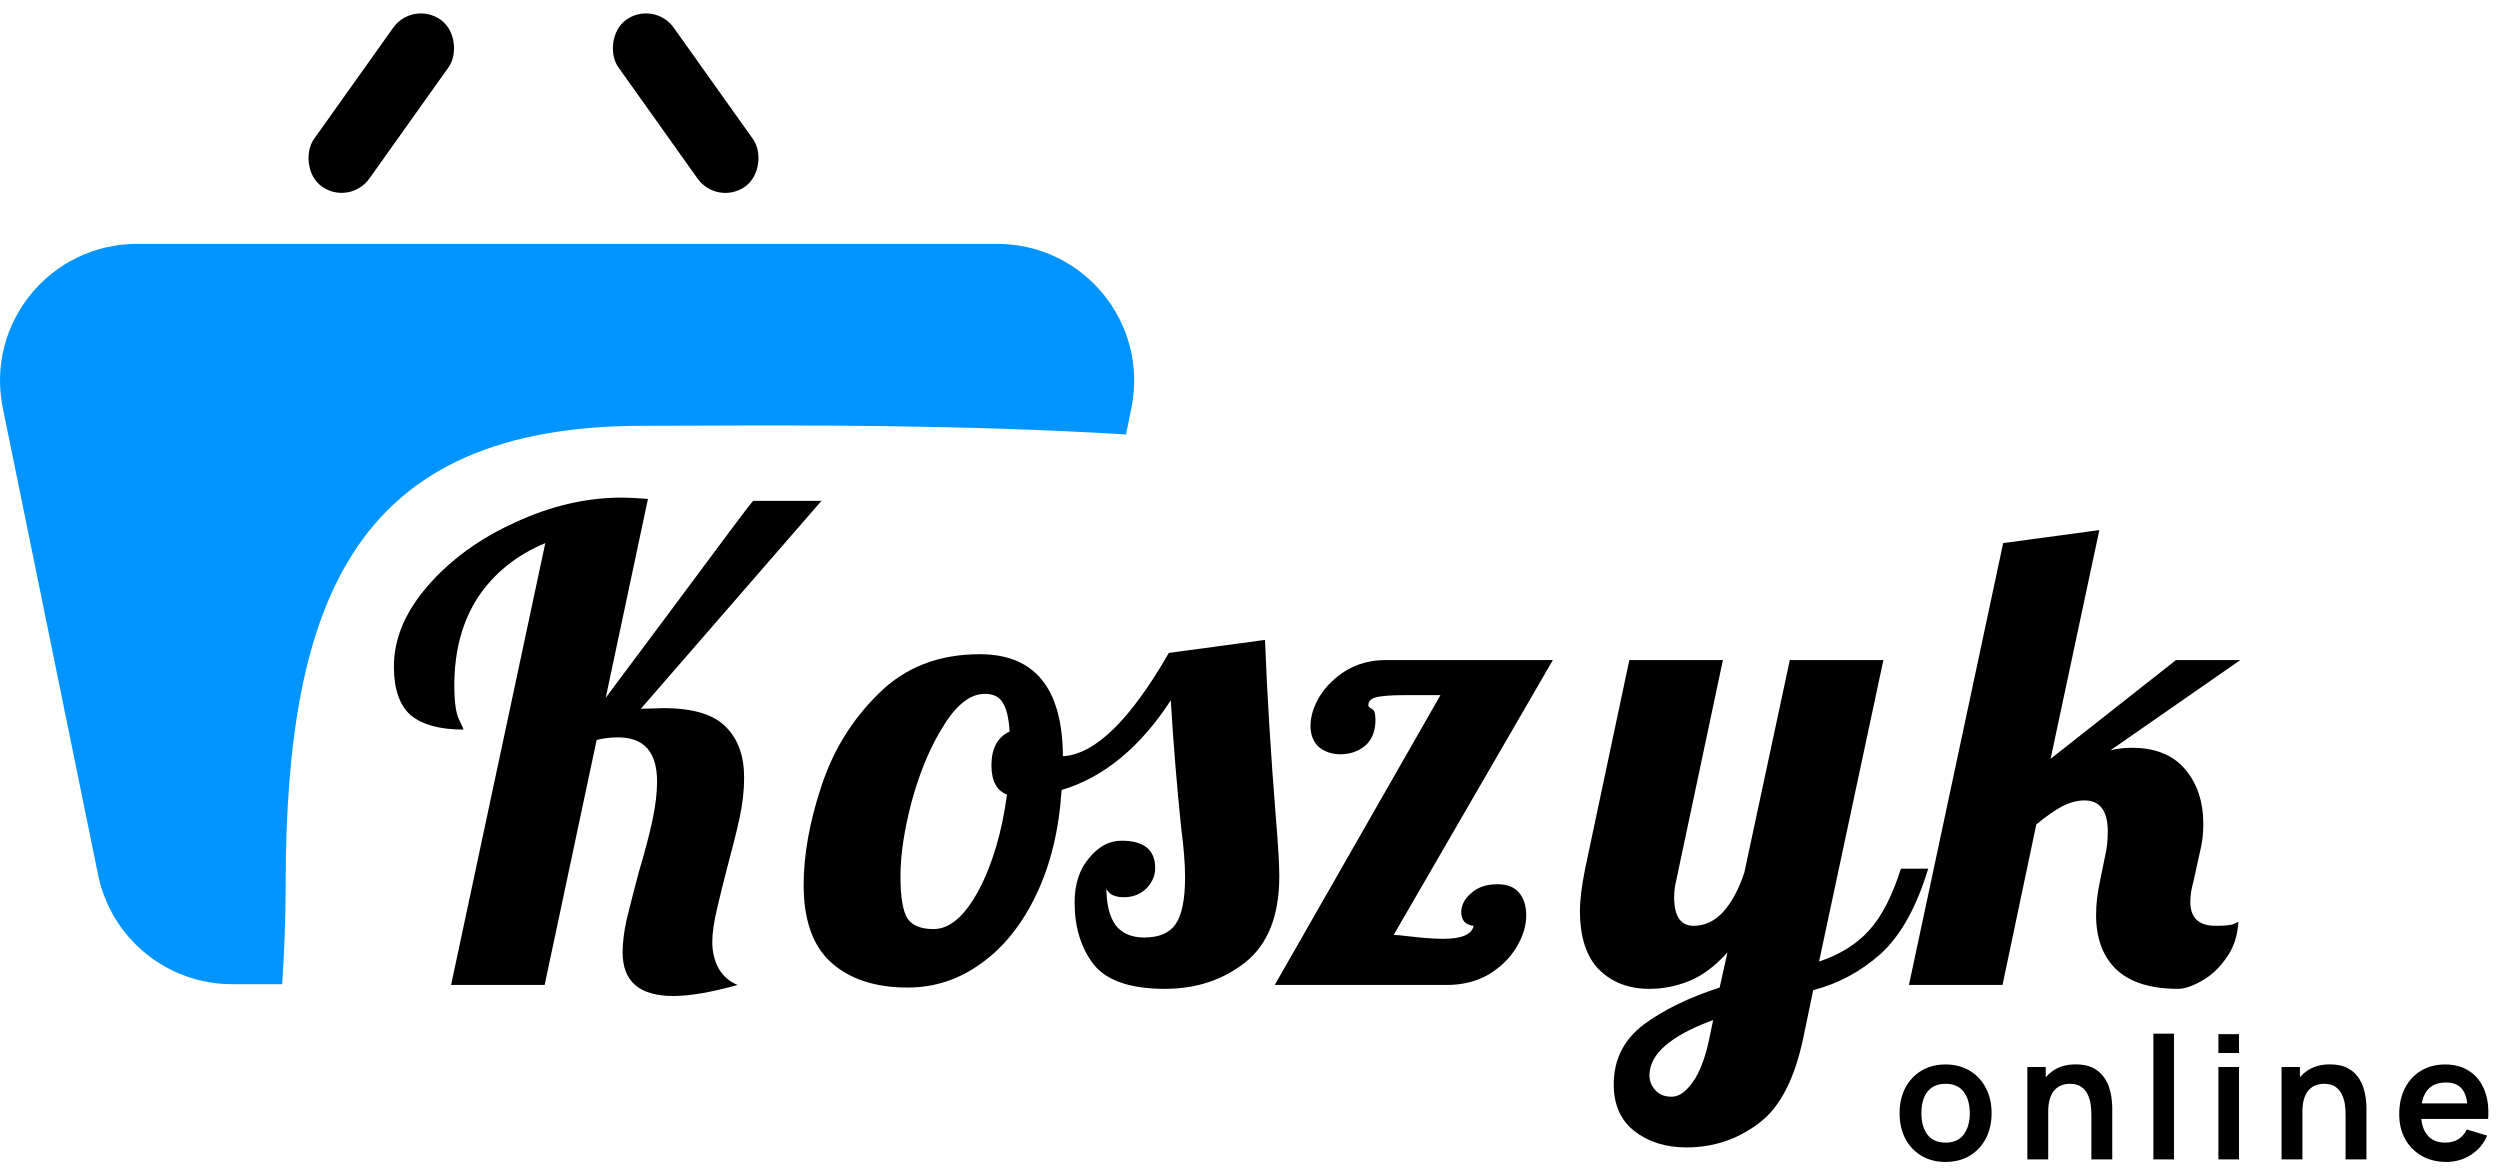 <svg width="731" height="344" viewBox="0 0 731 344" fill="none" xmlns="http://www.w3.org/2000/svg">
<rect width="19.894" height="59.872" rx="9.947" transform="matrix(-0.815 0.58 0.58 0.815 191.235 0)" fill="black"/>
<rect x="120.738" width="19.894" height="59.872" rx="9.947" transform="rotate(35.435 120.738 0)" fill="black"/>
<path d="M568.864 339.75C566.164 339.75 563.806 339.142 561.789 337.925C559.773 336.708 558.206 335.033 557.089 332.9C555.989 330.75 555.439 328.283 555.439 325.5C555.439 322.667 556.006 320.183 557.139 318.05C558.273 315.917 559.848 314.25 561.864 313.05C563.881 311.85 566.214 311.25 568.864 311.25C571.581 311.25 573.948 311.858 575.964 313.075C577.981 314.292 579.548 315.975 580.664 318.125C581.781 320.258 582.339 322.717 582.339 325.5C582.339 328.3 581.773 330.775 580.639 332.925C579.523 335.058 577.956 336.733 575.939 337.95C573.923 339.15 571.564 339.75 568.864 339.75ZM568.864 334.1C571.264 334.1 573.048 333.3 574.214 331.7C575.381 330.1 575.964 328.033 575.964 325.5C575.964 322.883 575.373 320.8 574.189 319.25C573.006 317.683 571.231 316.9 568.864 316.9C567.248 316.9 565.914 317.267 564.864 318C563.831 318.717 563.064 319.725 562.564 321.025C562.064 322.308 561.814 323.8 561.814 325.5C561.814 328.117 562.406 330.208 563.589 331.775C564.789 333.325 566.548 334.1 568.864 334.1ZM611.523 339V326C611.523 325.15 611.464 324.208 611.348 323.175C611.231 322.142 610.956 321.15 610.523 320.2C610.106 319.233 609.473 318.442 608.623 317.825C607.789 317.208 606.656 316.9 605.223 316.9C604.456 316.9 603.698 317.025 602.948 317.275C602.198 317.525 601.514 317.958 600.898 318.575C600.298 319.175 599.814 320.008 599.448 321.075C599.081 322.125 598.898 323.475 598.898 325.125L595.323 323.6C595.323 321.3 595.764 319.217 596.648 317.35C597.548 315.483 598.864 314 600.598 312.9C602.331 311.783 604.464 311.225 606.998 311.225C608.998 311.225 610.648 311.558 611.948 312.225C613.248 312.892 614.281 313.742 615.048 314.775C615.814 315.808 616.381 316.908 616.748 318.075C617.114 319.242 617.348 320.35 617.448 321.4C617.564 322.433 617.623 323.275 617.623 323.925V339H611.523ZM592.798 339V312H598.173V320.375H598.898V339H592.798ZM629.646 339V302.25H635.671V339H629.646ZM648.66 307.9V302.375H654.685V307.9H648.66ZM648.66 339V312H654.685V339H648.66ZM685.849 339V326C685.849 325.15 685.79 324.208 685.674 323.175C685.557 322.142 685.282 321.15 684.849 320.2C684.432 319.233 683.799 318.442 682.949 317.825C682.115 317.208 680.982 316.9 679.549 316.9C678.782 316.9 678.024 317.025 677.274 317.275C676.524 317.525 675.84 317.958 675.224 318.575C674.624 319.175 674.14 320.008 673.774 321.075C673.407 322.125 673.224 323.475 673.224 325.125L669.649 323.6C669.649 321.3 670.09 319.217 670.974 317.35C671.874 315.483 673.19 314 674.924 312.9C676.657 311.783 678.79 311.225 681.324 311.225C683.324 311.225 684.974 311.558 686.274 312.225C687.574 312.892 688.607 313.742 689.374 314.775C690.14 315.808 690.707 316.908 691.074 318.075C691.44 319.242 691.674 320.35 691.774 321.4C691.89 322.433 691.949 323.275 691.949 323.925V339H685.849ZM667.124 339V312H672.499V320.375H673.224V339H667.124ZM715.308 339.75C712.575 339.75 710.175 339.158 708.108 337.975C706.042 336.792 704.425 335.15 703.258 333.05C702.108 330.95 701.533 328.533 701.533 325.8C701.533 322.85 702.1 320.292 703.233 318.125C704.367 315.942 705.942 314.25 707.958 313.05C709.975 311.85 712.308 311.25 714.958 311.25C717.758 311.25 720.133 311.908 722.083 313.225C724.05 314.525 725.508 316.367 726.458 318.75C727.408 321.133 727.767 323.942 727.533 327.175H721.558V324.975C721.542 322.042 721.025 319.9 720.008 318.55C718.992 317.2 717.392 316.525 715.208 316.525C712.742 316.525 710.908 317.292 709.708 318.825C708.508 320.342 707.908 322.567 707.908 325.5C707.908 328.233 708.508 330.35 709.708 331.85C710.908 333.35 712.658 334.1 714.958 334.1C716.442 334.1 717.717 333.775 718.783 333.125C719.867 332.458 720.7 331.5 721.283 330.25L727.233 332.05C726.2 334.483 724.6 336.375 722.433 337.725C720.283 339.075 717.908 339.75 715.308 339.75ZM706.008 327.175V322.625H724.583V327.175H706.008Z" fill="black"/>
<path fill-rule="evenodd" clip-rule="evenodd" d="M40.014 71.317C14.708 71.317 -4.239 94.522 0.822 119.317L28.673 255.773C32.474 274.397 48.857 287.774 67.865 287.774H82.512C83.107 278.741 83.525 269.145 83.525 259C83.525 173.948 104.63 124.5 188.025 124.5C192.768 124.5 198.046 124.48 203.784 124.459C235.741 124.341 281.954 124.169 329.244 127.032L330.819 119.317C335.88 94.522 316.933 71.317 291.627 71.317H40.014Z" fill="#0094FF"/>
<path d="M196.875 291.23C186.995 291.23 182.055 286.987 182.055 278.5C182.055 275.713 182.435 272.547 183.195 269C184.082 265.327 185.285 260.64 186.805 254.94C188.578 248.987 189.908 243.92 190.795 239.74C191.682 235.56 192.125 231.823 192.125 228.53C192.125 219.917 188.325 215.61 180.725 215.61C178.572 215.61 176.482 215.863 174.455 216.37L159.255 288H131.895L159.445 158.8C150.958 162.347 144.372 167.667 139.685 174.76C135.125 181.853 132.845 190.403 132.845 200.41C132.845 205.097 133.288 208.39 134.175 210.29C135.062 212.063 135.505 213.077 135.505 213.33C128.665 213.33 123.535 211.937 120.115 209.15C116.822 206.237 115.175 201.487 115.175 194.9C115.175 186.793 118.468 178.94 125.055 171.34C131.768 163.613 140.318 157.407 150.705 152.72C161.092 147.907 171.478 145.5 181.865 145.5C183.638 145.5 186.172 145.627 189.465 145.88L177.115 204.02L196.685 177.8C212.265 156.773 220.118 146.323 220.245 146.45H240.195L187.375 207.25L194.025 207.06C202.638 207.06 208.718 208.897 212.265 212.57C215.812 216.117 217.585 221.057 217.585 227.39C217.585 231.063 217.142 234.99 216.255 239.17C215.368 243.223 214.102 248.29 212.455 254.37C211.442 258.297 210.492 262.16 209.605 265.96C208.718 269.76 208.275 272.927 208.275 275.46C208.275 278.373 208.908 280.97 210.175 283.25C211.568 285.53 213.405 287.113 215.685 288C207.958 290.153 201.688 291.23 196.875 291.23ZM340.626 289.14C330.493 289.14 323.526 286.733 319.726 281.92C316.053 277.107 314.216 271.09 314.216 263.87C314.216 258.55 315.61 254.243 318.396 250.95C321.183 247.53 324.35 245.82 327.896 245.82C334.483 245.82 337.776 248.48 337.776 253.8C337.776 256.08 336.89 258.107 335.116 259.88C333.343 261.527 331.19 262.35 328.656 262.35C325.996 262.35 324.286 261.527 323.526 259.88C323.526 264.44 324.413 267.987 326.186 270.52C328.086 272.927 330.873 274.13 334.546 274.13C338.853 274.13 341.893 272.863 343.666 270.33C345.566 267.67 346.516 263.047 346.516 256.46C346.516 252.66 346.136 247.847 345.376 242.02C344.11 229.86 343.096 217.447 342.336 204.78C333.343 218.587 322.703 227.327 310.416 231C309.656 242.653 307.186 252.85 303.006 261.59C298.826 270.33 293.443 277.043 286.856 281.73C280.396 286.417 273.24 288.76 265.386 288.76C256.013 288.76 248.603 286.353 243.156 281.54C237.71 276.727 234.986 269.127 234.986 258.74C234.986 250 236.696 240.437 240.116 230.05C243.536 219.537 249.11 210.48 256.836 202.88C264.563 195.153 274.443 191.29 286.476 191.29C302.563 191.29 310.67 201.233 310.796 221.12C320.17 220.613 330.493 210.543 341.766 190.91L369.886 187.11C370.52 203.323 371.596 220.867 373.116 239.74C373.75 247.34 374.066 252.85 374.066 256.27C374.066 267.67 370.773 276.03 364.186 281.35C357.6 286.543 349.746 289.14 340.626 289.14ZM421.186 203.26H410.546C407 203.26 404.34 203.45 402.566 203.83C400.92 204.21 400.096 205.033 400.096 206.3C400.096 206.553 400.413 206.87 401.046 207.25C401.806 207.503 402.186 208.58 402.186 210.48C402.186 213.773 401.173 216.307 399.146 218.08C397.12 219.727 394.713 220.55 391.926 220.55C389.52 220.55 387.43 219.853 385.656 218.46C384.01 216.94 383.186 214.85 383.186 212.19C383.186 209.53 384.073 206.68 385.846 203.64C387.746 200.6 390.343 198.067 393.636 196.04C397.056 194.013 400.92 193 405.226 193H454.056L407.506 273.37C408.266 273.37 409.66 273.497 411.686 273.75C415.993 274.257 419.413 274.51 421.946 274.51C427.393 274.51 430.37 273.243 430.876 270.71C429.736 270.583 428.85 270.203 428.216 269.57C427.583 268.81 427.266 267.86 427.266 266.72C427.266 264.693 428.216 262.857 430.116 261.21C432.016 259.437 434.613 258.55 437.906 258.55C440.693 258.55 442.783 259.373 444.176 261.02C445.57 262.667 446.266 264.883 446.266 267.67C446.266 270.71 445.316 273.813 443.416 276.98C441.516 280.147 438.793 282.807 435.246 284.96C431.7 286.987 427.646 288 423.086 288H372.736L421.186 203.26ZM272.986 271.66C277.673 271.66 282.043 267.923 286.096 260.45C290.15 252.85 292.936 243.477 294.456 232.33C291.416 231.19 289.896 228.34 289.896 223.78C289.896 218.84 291.67 215.547 295.216 213.9C294.963 209.847 294.266 206.997 293.126 205.35C292.113 203.703 290.403 202.88 287.996 202.88C283.816 202.88 279.826 205.92 276.026 212C272.226 217.953 269.123 225.237 266.716 233.85C264.436 242.337 263.296 249.81 263.296 256.27C263.296 262.35 263.993 266.467 265.386 268.62C266.78 270.647 269.313 271.66 272.986 271.66ZM493.134 335.5C487.054 335.5 481.987 333.917 477.934 330.75C473.881 327.583 471.854 323.023 471.854 317.07C471.854 309.85 474.767 304.023 480.594 299.59C486.421 295.283 493.831 291.673 502.824 288.76L505.104 278.5C501.431 282.553 497.694 285.34 493.894 286.86C490.094 288.38 486.231 289.14 482.304 289.14C476.224 289.14 471.284 287.24 467.484 283.44C463.811 279.64 461.974 273.94 461.974 266.34C461.974 263.173 462.481 259.057 463.494 253.99L476.414 193H503.774L490.094 257.6C489.714 259.12 489.524 260.703 489.524 262.35C489.524 267.923 491.424 270.71 495.224 270.71C498.517 270.71 501.431 269.317 503.964 266.53C506.497 263.617 508.524 259.817 510.044 255.13L523.344 193H550.704L531.894 281.16C537.974 279.133 542.851 276.093 546.524 272.04C550.197 267.987 553.301 261.97 555.834 253.99H563.814C560.394 265.263 555.771 273.56 549.944 278.88C544.117 284.073 537.531 287.62 530.184 289.52L527.334 303.2C524.801 315.487 520.431 323.91 514.224 328.47C508.017 333.157 500.987 335.5 493.134 335.5ZM488.764 320.68C490.917 320.68 493.007 319.223 495.034 316.31C497.061 313.397 498.644 309.217 499.784 303.77L500.924 298.26C488.511 302.82 482.304 308.203 482.304 314.41C482.304 316.057 482.874 317.513 484.014 318.78C485.154 320.047 486.737 320.68 488.764 320.68ZM636.836 289.14C628.983 289.14 623.03 287.303 618.976 283.63C614.923 279.83 612.896 274.447 612.896 267.48C612.896 264.44 613.276 261.147 614.036 257.6L615.556 250.19C616.063 248.037 616.316 245.693 616.316 243.16C616.316 237.08 614.036 234.04 609.476 234.04C607.45 234.04 605.296 234.61 603.016 235.75C600.863 236.89 598.33 238.663 595.416 241.07L585.536 288H558.176L585.726 158.8L613.846 155L599.596 221.88L636.266 193H655.076L617.076 219.41C618.976 218.903 621.066 218.65 623.346 218.65C630.186 218.65 635.38 220.74 638.926 224.92C642.473 229.1 644.246 234.42 644.246 240.88C644.246 243.54 643.993 245.947 643.486 248.1L641.396 257.6C640.763 259.88 640.446 261.907 640.446 263.68C640.446 268.367 642.916 270.71 647.856 270.71C650.643 270.71 652.416 270.52 653.176 270.14C653.936 269.76 654.38 269.57 654.506 269.57C654.253 273.75 653.05 277.297 650.896 280.21C648.87 283.123 646.463 285.34 643.676 286.86C641.016 288.38 638.736 289.14 636.836 289.14Z" fill="black"/>
</svg>
